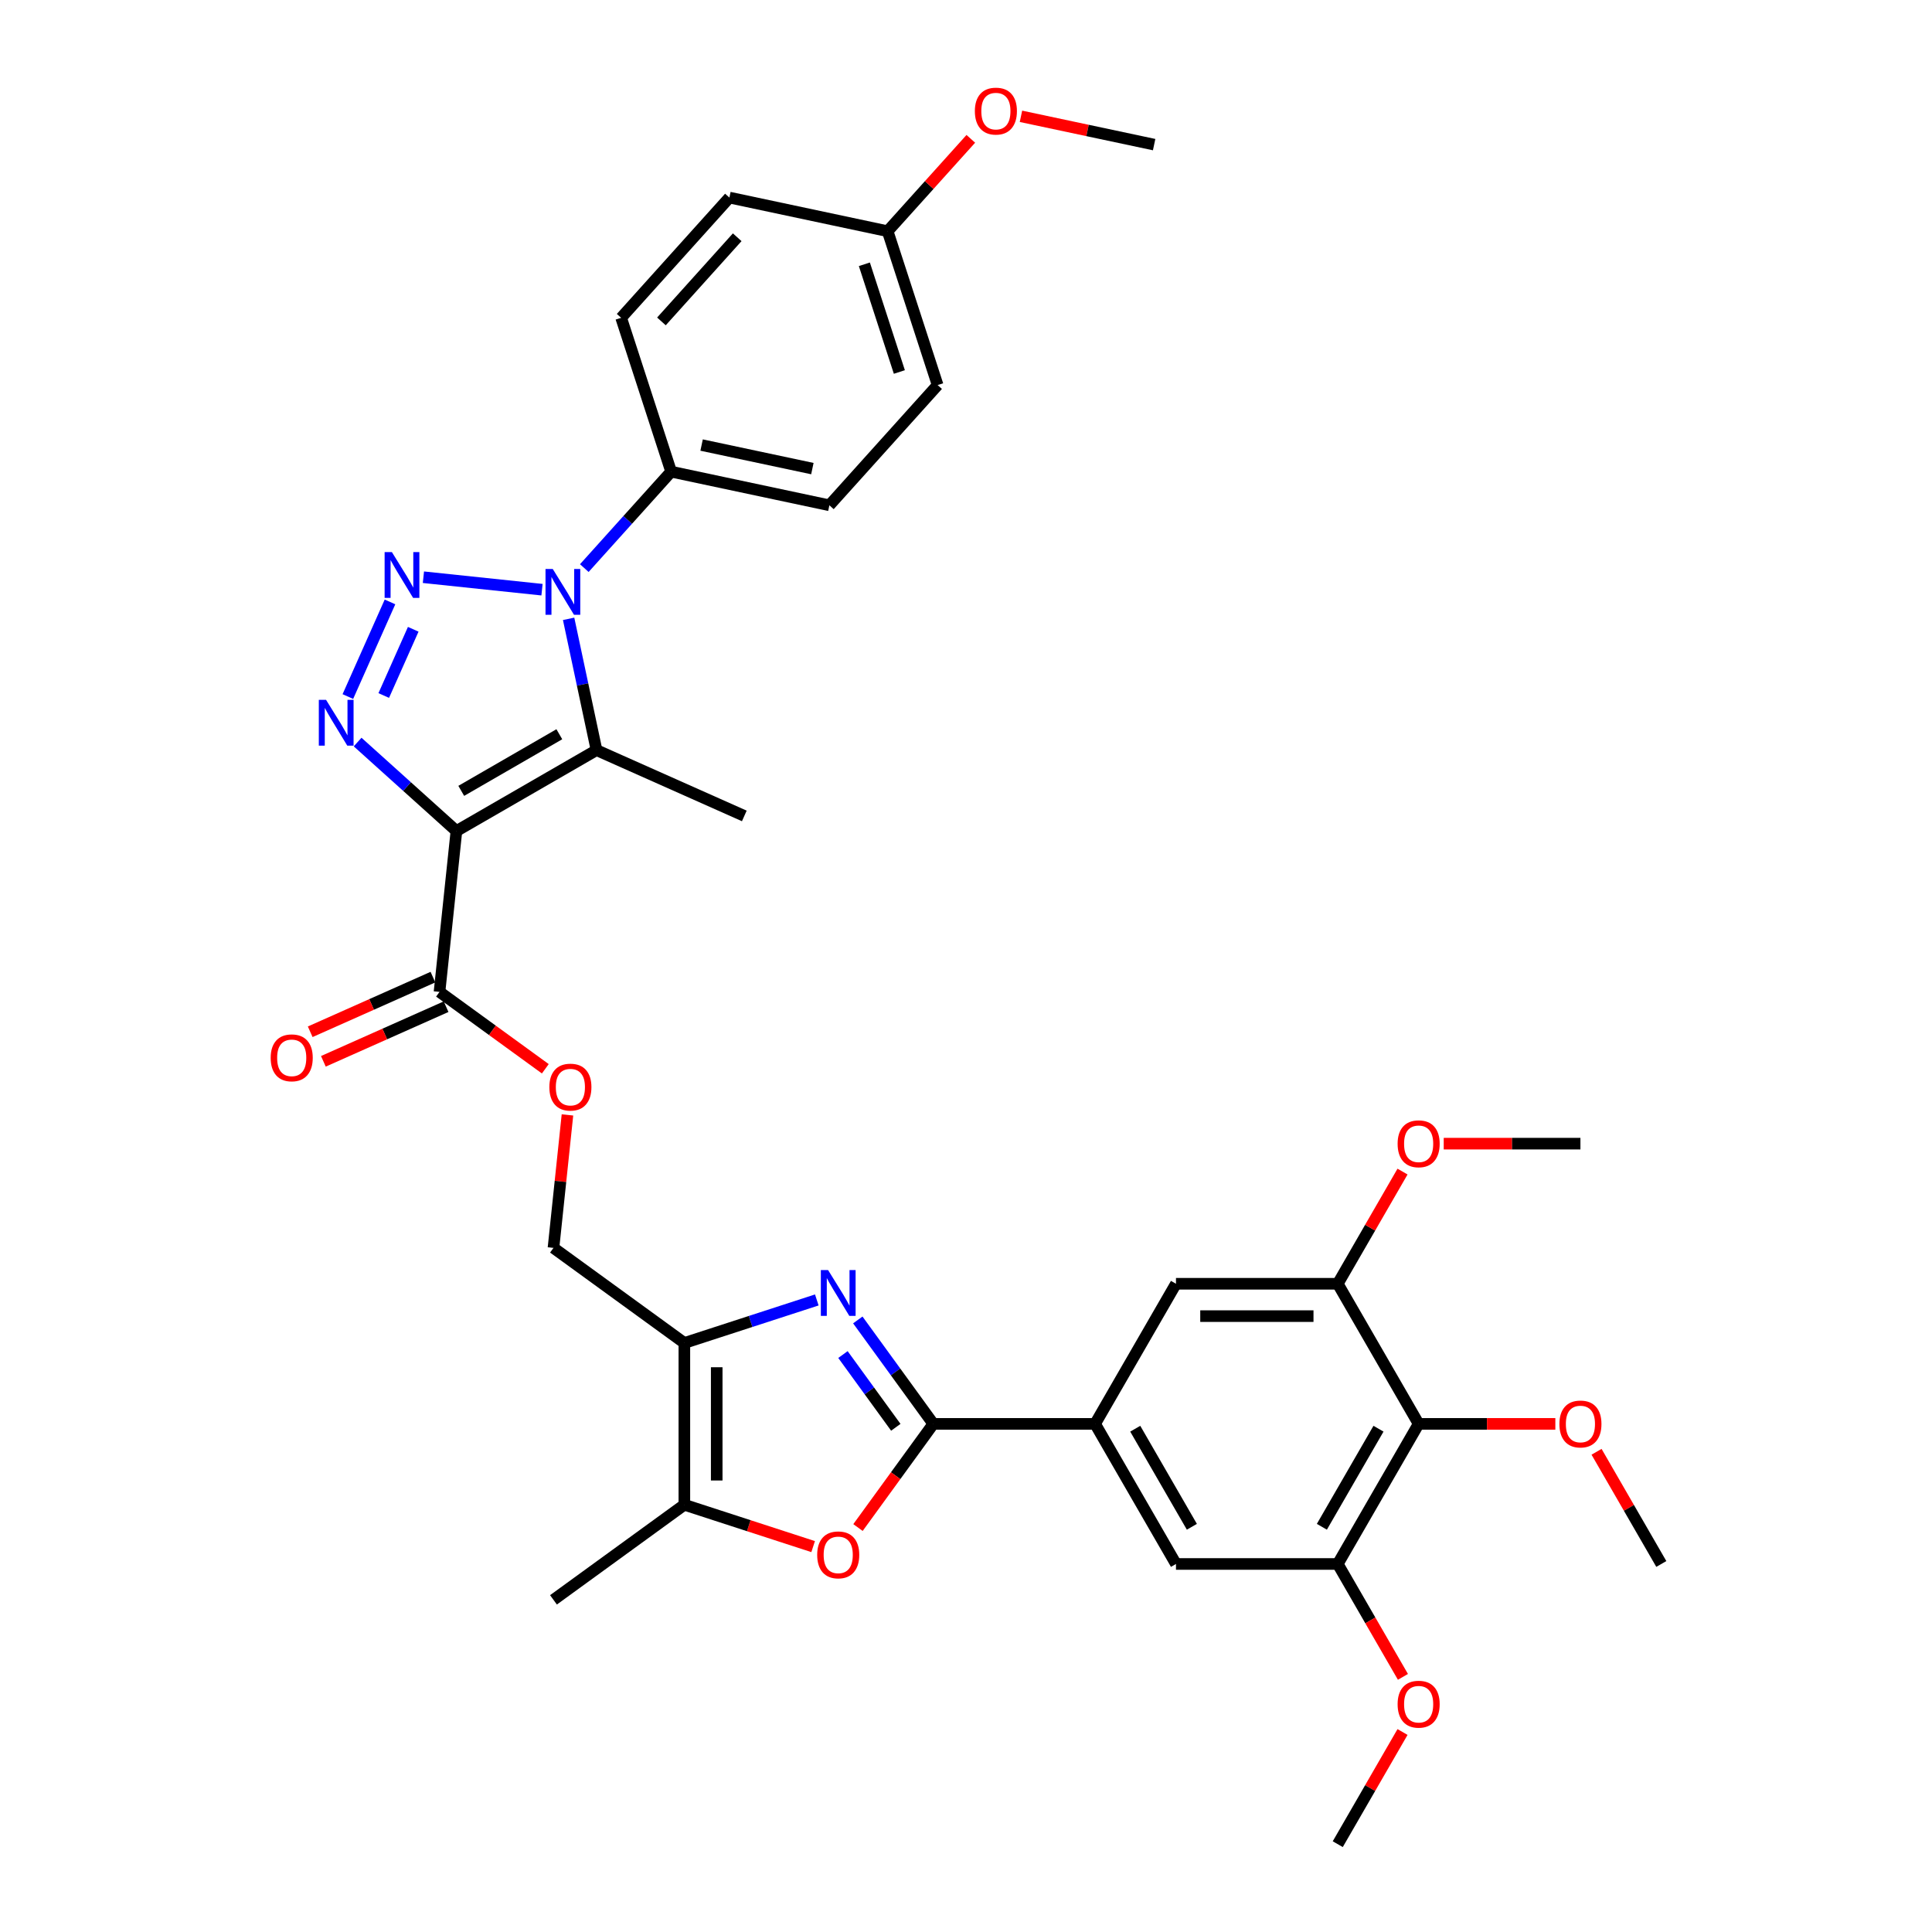 <?xml version='1.0' encoding='iso-8859-1'?>
<svg version='1.1' baseProfile='full'
              xmlns='http://www.w3.org/2000/svg'
                      xmlns:rdkit='http://www.rdkit.org/xml'
                      xmlns:xlink='http://www.w3.org/1999/xlink'
                  xml:space='preserve'
width='1000px' height='1000px' viewBox='0 0 1000 1000'>
<!-- END OF HEADER -->
<rect style='opacity:1.0;fill:#FFFFFF;stroke:none' width='1000' height='1000' x='0' y='0'> </rect>
<path class='bond-2' d='M 236.242,430.132 L 210.671,407.108' style='fill:none;fill-rule:evenodd;stroke:#000000;stroke-width:6px;stroke-linecap:butt;stroke-linejoin:miter;stroke-opacity:1' />
<path class='bond-2' d='M 210.671,407.108 L 185.101,384.084' style='fill:none;fill-rule:evenodd;stroke:#0000FF;stroke-width:6px;stroke-linecap:butt;stroke-linejoin:miter;stroke-opacity:1' />
<path class='bond-3' d='M 236.242,430.132 L 308.76,388.264' style='fill:none;fill-rule:evenodd;stroke:#000000;stroke-width:6px;stroke-linecap:butt;stroke-linejoin:miter;stroke-opacity:1' />
<path class='bond-3' d='M 238.746,409.348 L 289.508,380.041' style='fill:none;fill-rule:evenodd;stroke:#000000;stroke-width:6px;stroke-linecap:butt;stroke-linejoin:miter;stroke-opacity:1' />
<path class='bond-9' d='M 236.242,430.132 L 227.489,513.41' style='fill:none;fill-rule:evenodd;stroke:#000000;stroke-width:6px;stroke-linecap:butt;stroke-linejoin:miter;stroke-opacity:1' />
<path class='bond-0' d='M 201.861,311.555 L 180.055,360.533' style='fill:none;fill-rule:evenodd;stroke:#0000FF;stroke-width:6px;stroke-linecap:butt;stroke-linejoin:miter;stroke-opacity:1' />
<path class='bond-0' d='M 213.89,325.714 L 198.625,359.998' style='fill:none;fill-rule:evenodd;stroke:#0000FF;stroke-width:6px;stroke-linecap:butt;stroke-linejoin:miter;stroke-opacity:1' />
<path class='bond-35' d='M 219.159,298.77 L 280.542,305.222' style='fill:none;fill-rule:evenodd;stroke:#0000FF;stroke-width:6px;stroke-linecap:butt;stroke-linejoin:miter;stroke-opacity:1' />
<path class='bond-1' d='M 294.315,320.308 L 301.537,354.286' style='fill:none;fill-rule:evenodd;stroke:#0000FF;stroke-width:6px;stroke-linecap:butt;stroke-linejoin:miter;stroke-opacity:1' />
<path class='bond-1' d='M 301.537,354.286 L 308.76,388.264' style='fill:none;fill-rule:evenodd;stroke:#000000;stroke-width:6px;stroke-linecap:butt;stroke-linejoin:miter;stroke-opacity:1' />
<path class='bond-16' d='M 302.436,294.045 L 324.908,269.087' style='fill:none;fill-rule:evenodd;stroke:#0000FF;stroke-width:6px;stroke-linecap:butt;stroke-linejoin:miter;stroke-opacity:1' />
<path class='bond-16' d='M 324.908,269.087 L 347.38,244.13' style='fill:none;fill-rule:evenodd;stroke:#000000;stroke-width:6px;stroke-linecap:butt;stroke-linejoin:miter;stroke-opacity:1' />
<path class='bond-22' d='M 308.76,388.264 L 385.256,422.323' style='fill:none;fill-rule:evenodd;stroke:#000000;stroke-width:6px;stroke-linecap:butt;stroke-linejoin:miter;stroke-opacity:1' />
<path class='bond-4' d='M 422.775,672.851 L 388.5,683.988' style='fill:none;fill-rule:evenodd;stroke:#0000FF;stroke-width:6px;stroke-linecap:butt;stroke-linejoin:miter;stroke-opacity:1' />
<path class='bond-4' d='M 388.5,683.988 L 354.224,695.125' style='fill:none;fill-rule:evenodd;stroke:#000000;stroke-width:6px;stroke-linecap:butt;stroke-linejoin:miter;stroke-opacity:1' />
<path class='bond-5' d='M 443.998,683.199 L 463.539,710.096' style='fill:none;fill-rule:evenodd;stroke:#0000FF;stroke-width:6px;stroke-linecap:butt;stroke-linejoin:miter;stroke-opacity:1' />
<path class='bond-5' d='M 463.539,710.096 L 483.081,736.993' style='fill:none;fill-rule:evenodd;stroke:#000000;stroke-width:6px;stroke-linecap:butt;stroke-linejoin:miter;stroke-opacity:1' />
<path class='bond-5' d='M 436.311,701.112 L 449.99,719.94' style='fill:none;fill-rule:evenodd;stroke:#0000FF;stroke-width:6px;stroke-linecap:butt;stroke-linejoin:miter;stroke-opacity:1' />
<path class='bond-5' d='M 449.99,719.94 L 463.67,738.767' style='fill:none;fill-rule:evenodd;stroke:#000000;stroke-width:6px;stroke-linecap:butt;stroke-linejoin:miter;stroke-opacity:1' />
<path class='bond-10' d='M 483.081,736.993 L 566.817,736.993' style='fill:none;fill-rule:evenodd;stroke:#000000;stroke-width:6px;stroke-linecap:butt;stroke-linejoin:miter;stroke-opacity:1' />
<path class='bond-37' d='M 483.081,736.993 L 463.588,763.822' style='fill:none;fill-rule:evenodd;stroke:#000000;stroke-width:6px;stroke-linecap:butt;stroke-linejoin:miter;stroke-opacity:1' />
<path class='bond-37' d='M 463.588,763.822 L 444.095,790.652' style='fill:none;fill-rule:evenodd;stroke:#FF0000;stroke-width:6px;stroke-linecap:butt;stroke-linejoin:miter;stroke-opacity:1' />
<path class='bond-6' d='M 354.224,695.125 L 286.48,645.906' style='fill:none;fill-rule:evenodd;stroke:#000000;stroke-width:6px;stroke-linecap:butt;stroke-linejoin:miter;stroke-opacity:1' />
<path class='bond-8' d='M 354.224,695.125 L 354.224,778.861' style='fill:none;fill-rule:evenodd;stroke:#000000;stroke-width:6px;stroke-linecap:butt;stroke-linejoin:miter;stroke-opacity:1' />
<path class='bond-8' d='M 370.971,707.685 L 370.971,766.3' style='fill:none;fill-rule:evenodd;stroke:#000000;stroke-width:6px;stroke-linecap:butt;stroke-linejoin:miter;stroke-opacity:1' />
<path class='bond-7' d='M 420.883,800.519 L 387.554,789.69' style='fill:none;fill-rule:evenodd;stroke:#FF0000;stroke-width:6px;stroke-linecap:butt;stroke-linejoin:miter;stroke-opacity:1' />
<path class='bond-7' d='M 387.554,789.69 L 354.224,778.861' style='fill:none;fill-rule:evenodd;stroke:#000000;stroke-width:6px;stroke-linecap:butt;stroke-linejoin:miter;stroke-opacity:1' />
<path class='bond-29' d='M 354.224,778.861 L 286.48,828.08' style='fill:none;fill-rule:evenodd;stroke:#000000;stroke-width:6px;stroke-linecap:butt;stroke-linejoin:miter;stroke-opacity:1' />
<path class='bond-17' d='M 227.489,513.41 L 254.872,533.304' style='fill:none;fill-rule:evenodd;stroke:#000000;stroke-width:6px;stroke-linecap:butt;stroke-linejoin:miter;stroke-opacity:1' />
<path class='bond-17' d='M 254.872,533.304 L 282.254,553.198' style='fill:none;fill-rule:evenodd;stroke:#FF0000;stroke-width:6px;stroke-linecap:butt;stroke-linejoin:miter;stroke-opacity:1' />
<path class='bond-19' d='M 224.083,505.76 L 192.324,519.9' style='fill:none;fill-rule:evenodd;stroke:#000000;stroke-width:6px;stroke-linecap:butt;stroke-linejoin:miter;stroke-opacity:1' />
<path class='bond-19' d='M 192.324,519.9 L 160.566,534.04' style='fill:none;fill-rule:evenodd;stroke:#FF0000;stroke-width:6px;stroke-linecap:butt;stroke-linejoin:miter;stroke-opacity:1' />
<path class='bond-19' d='M 230.895,521.059 L 199.136,535.199' style='fill:none;fill-rule:evenodd;stroke:#000000;stroke-width:6px;stroke-linecap:butt;stroke-linejoin:miter;stroke-opacity:1' />
<path class='bond-19' d='M 199.136,535.199 L 167.377,549.339' style='fill:none;fill-rule:evenodd;stroke:#FF0000;stroke-width:6px;stroke-linecap:butt;stroke-linejoin:miter;stroke-opacity:1' />
<path class='bond-14' d='M 566.817,736.993 L 608.685,664.475' style='fill:none;fill-rule:evenodd;stroke:#000000;stroke-width:6px;stroke-linecap:butt;stroke-linejoin:miter;stroke-opacity:1' />
<path class='bond-15' d='M 566.817,736.993 L 608.685,809.51' style='fill:none;fill-rule:evenodd;stroke:#000000;stroke-width:6px;stroke-linecap:butt;stroke-linejoin:miter;stroke-opacity:1' />
<path class='bond-15' d='M 587.601,739.497 L 616.908,790.259' style='fill:none;fill-rule:evenodd;stroke:#000000;stroke-width:6px;stroke-linecap:butt;stroke-linejoin:miter;stroke-opacity:1' />
<path class='bond-11' d='M 734.289,736.993 L 692.421,809.51' style='fill:none;fill-rule:evenodd;stroke:#000000;stroke-width:6px;stroke-linecap:butt;stroke-linejoin:miter;stroke-opacity:1' />
<path class='bond-11' d='M 713.505,739.497 L 684.198,790.259' style='fill:none;fill-rule:evenodd;stroke:#000000;stroke-width:6px;stroke-linecap:butt;stroke-linejoin:miter;stroke-opacity:1' />
<path class='bond-23' d='M 734.289,736.993 L 769.668,736.993' style='fill:none;fill-rule:evenodd;stroke:#000000;stroke-width:6px;stroke-linecap:butt;stroke-linejoin:miter;stroke-opacity:1' />
<path class='bond-23' d='M 769.668,736.993 L 805.046,736.993' style='fill:none;fill-rule:evenodd;stroke:#FF0000;stroke-width:6px;stroke-linecap:butt;stroke-linejoin:miter;stroke-opacity:1' />
<path class='bond-38' d='M 734.289,736.993 L 692.421,664.475' style='fill:none;fill-rule:evenodd;stroke:#000000;stroke-width:6px;stroke-linecap:butt;stroke-linejoin:miter;stroke-opacity:1' />
<path class='bond-12' d='M 692.421,809.51 L 608.685,809.51' style='fill:none;fill-rule:evenodd;stroke:#000000;stroke-width:6px;stroke-linecap:butt;stroke-linejoin:miter;stroke-opacity:1' />
<path class='bond-25' d='M 692.421,809.51 L 709.289,838.727' style='fill:none;fill-rule:evenodd;stroke:#000000;stroke-width:6px;stroke-linecap:butt;stroke-linejoin:miter;stroke-opacity:1' />
<path class='bond-25' d='M 709.289,838.727 L 726.158,867.943' style='fill:none;fill-rule:evenodd;stroke:#FF0000;stroke-width:6px;stroke-linecap:butt;stroke-linejoin:miter;stroke-opacity:1' />
<path class='bond-13' d='M 692.421,664.475 L 608.685,664.475' style='fill:none;fill-rule:evenodd;stroke:#000000;stroke-width:6px;stroke-linecap:butt;stroke-linejoin:miter;stroke-opacity:1' />
<path class='bond-13' d='M 679.861,681.222 L 621.245,681.222' style='fill:none;fill-rule:evenodd;stroke:#000000;stroke-width:6px;stroke-linecap:butt;stroke-linejoin:miter;stroke-opacity:1' />
<path class='bond-24' d='M 692.421,664.475 L 709.183,635.443' style='fill:none;fill-rule:evenodd;stroke:#000000;stroke-width:6px;stroke-linecap:butt;stroke-linejoin:miter;stroke-opacity:1' />
<path class='bond-24' d='M 709.183,635.443 L 725.945,606.41' style='fill:none;fill-rule:evenodd;stroke:#FF0000;stroke-width:6px;stroke-linecap:butt;stroke-linejoin:miter;stroke-opacity:1' />
<path class='bond-20' d='M 347.38,244.13 L 429.286,261.539' style='fill:none;fill-rule:evenodd;stroke:#000000;stroke-width:6px;stroke-linecap:butt;stroke-linejoin:miter;stroke-opacity:1' />
<path class='bond-20' d='M 363.148,230.36 L 420.482,242.547' style='fill:none;fill-rule:evenodd;stroke:#000000;stroke-width:6px;stroke-linecap:butt;stroke-linejoin:miter;stroke-opacity:1' />
<path class='bond-21' d='M 347.38,244.13 L 321.504,164.492' style='fill:none;fill-rule:evenodd;stroke:#000000;stroke-width:6px;stroke-linecap:butt;stroke-linejoin:miter;stroke-opacity:1' />
<path class='bond-18' d='M 293.714,577.081 L 290.097,611.493' style='fill:none;fill-rule:evenodd;stroke:#FF0000;stroke-width:6px;stroke-linecap:butt;stroke-linejoin:miter;stroke-opacity:1' />
<path class='bond-18' d='M 290.097,611.493 L 286.48,645.906' style='fill:none;fill-rule:evenodd;stroke:#000000;stroke-width:6px;stroke-linecap:butt;stroke-linejoin:miter;stroke-opacity:1' />
<path class='bond-28' d='M 429.286,261.539 L 485.317,199.311' style='fill:none;fill-rule:evenodd;stroke:#000000;stroke-width:6px;stroke-linecap:butt;stroke-linejoin:miter;stroke-opacity:1' />
<path class='bond-27' d='M 321.504,164.492 L 377.535,102.264' style='fill:none;fill-rule:evenodd;stroke:#000000;stroke-width:6px;stroke-linecap:butt;stroke-linejoin:miter;stroke-opacity:1' />
<path class='bond-27' d='M 342.354,166.364 L 381.576,122.804' style='fill:none;fill-rule:evenodd;stroke:#000000;stroke-width:6px;stroke-linecap:butt;stroke-linejoin:miter;stroke-opacity:1' />
<path class='bond-31' d='M 826.37,751.446 L 843.131,780.478' style='fill:none;fill-rule:evenodd;stroke:#FF0000;stroke-width:6px;stroke-linecap:butt;stroke-linejoin:miter;stroke-opacity:1' />
<path class='bond-31' d='M 843.131,780.478 L 859.893,809.51' style='fill:none;fill-rule:evenodd;stroke:#000000;stroke-width:6px;stroke-linecap:butt;stroke-linejoin:miter;stroke-opacity:1' />
<path class='bond-32' d='M 747.268,591.957 L 782.647,591.957' style='fill:none;fill-rule:evenodd;stroke:#FF0000;stroke-width:6px;stroke-linecap:butt;stroke-linejoin:miter;stroke-opacity:1' />
<path class='bond-32' d='M 782.647,591.957 L 818.025,591.957' style='fill:none;fill-rule:evenodd;stroke:#000000;stroke-width:6px;stroke-linecap:butt;stroke-linejoin:miter;stroke-opacity:1' />
<path class='bond-33' d='M 725.945,896.481 L 709.183,925.513' style='fill:none;fill-rule:evenodd;stroke:#FF0000;stroke-width:6px;stroke-linecap:butt;stroke-linejoin:miter;stroke-opacity:1' />
<path class='bond-33' d='M 709.183,925.513 L 692.421,954.545' style='fill:none;fill-rule:evenodd;stroke:#000000;stroke-width:6px;stroke-linecap:butt;stroke-linejoin:miter;stroke-opacity:1' />
<path class='bond-26' d='M 459.441,119.674 L 377.535,102.264' style='fill:none;fill-rule:evenodd;stroke:#000000;stroke-width:6px;stroke-linecap:butt;stroke-linejoin:miter;stroke-opacity:1' />
<path class='bond-30' d='M 459.441,119.674 L 480.967,95.767' style='fill:none;fill-rule:evenodd;stroke:#000000;stroke-width:6px;stroke-linecap:butt;stroke-linejoin:miter;stroke-opacity:1' />
<path class='bond-30' d='M 480.967,95.767 L 502.492,71.86' style='fill:none;fill-rule:evenodd;stroke:#FF0000;stroke-width:6px;stroke-linecap:butt;stroke-linejoin:miter;stroke-opacity:1' />
<path class='bond-36' d='M 459.441,119.674 L 485.317,199.311' style='fill:none;fill-rule:evenodd;stroke:#000000;stroke-width:6px;stroke-linecap:butt;stroke-linejoin:miter;stroke-opacity:1' />
<path class='bond-36' d='M 447.395,136.794 L 465.508,192.541' style='fill:none;fill-rule:evenodd;stroke:#000000;stroke-width:6px;stroke-linecap:butt;stroke-linejoin:miter;stroke-opacity:1' />
<path class='bond-34' d='M 528.45,60.204 L 562.914,67.53' style='fill:none;fill-rule:evenodd;stroke:#FF0000;stroke-width:6px;stroke-linecap:butt;stroke-linejoin:miter;stroke-opacity:1' />
<path class='bond-34' d='M 562.914,67.53 L 597.378,74.855' style='fill:none;fill-rule:evenodd;stroke:#000000;stroke-width:6px;stroke-linecap:butt;stroke-linejoin:miter;stroke-opacity:1' />
<path  class='atom-1' d='M 202.831 285.748
L 210.601 298.308
Q 211.372 299.548, 212.611 301.792
Q 213.85 304.036, 213.917 304.17
L 213.917 285.748
L 217.066 285.748
L 217.066 309.462
L 213.817 309.462
L 205.477 295.729
Q 204.505 294.122, 203.467 292.279
Q 202.462 290.437, 202.161 289.868
L 202.161 309.462
L 199.079 309.462
L 199.079 285.748
L 202.831 285.748
' fill='#0000FF'/>
<path  class='atom-2' d='M 286.108 294.501
L 293.879 307.061
Q 294.649 308.3, 295.888 310.545
Q 297.128 312.789, 297.195 312.923
L 297.195 294.501
L 300.343 294.501
L 300.343 318.215
L 297.094 318.215
L 288.754 304.482
Q 287.783 302.874, 286.744 301.032
Q 285.739 299.19, 285.438 298.621
L 285.438 318.215
L 282.357 318.215
L 282.357 294.501
L 286.108 294.501
' fill='#0000FF'/>
<path  class='atom-3' d='M 168.772 362.245
L 176.543 374.805
Q 177.313 376.044, 178.552 378.289
Q 179.792 380.533, 179.859 380.667
L 179.859 362.245
L 183.007 362.245
L 183.007 385.959
L 179.758 385.959
L 171.418 372.226
Q 170.447 370.618, 169.408 368.776
Q 168.404 366.934, 168.102 366.365
L 168.102 385.959
L 165.021 385.959
L 165.021 362.245
L 168.772 362.245
' fill='#0000FF'/>
<path  class='atom-5' d='M 428.62 657.392
L 436.391 669.952
Q 437.161 671.191, 438.4 673.436
Q 439.64 675.68, 439.707 675.814
L 439.707 657.392
L 442.855 657.392
L 442.855 681.106
L 439.606 681.106
L 431.266 667.373
Q 430.295 665.765, 429.256 663.923
Q 428.252 662.081, 427.95 661.512
L 427.95 681.106
L 424.869 681.106
L 424.869 657.392
L 428.62 657.392
' fill='#0000FF'/>
<path  class='atom-8' d='M 422.976 804.804
Q 422.976 799.11, 425.79 795.928
Q 428.603 792.746, 433.862 792.746
Q 439.121 792.746, 441.934 795.928
Q 444.748 799.11, 444.748 804.804
Q 444.748 810.565, 441.901 813.847
Q 439.054 817.096, 433.862 817.096
Q 428.637 817.096, 425.79 813.847
Q 422.976 810.598, 422.976 804.804
M 433.862 814.416
Q 437.479 814.416, 439.422 812.005
Q 441.398 809.56, 441.398 804.804
Q 441.398 800.148, 439.422 797.803
Q 437.479 795.425, 433.862 795.425
Q 430.245 795.425, 428.268 797.77
Q 426.326 800.114, 426.326 804.804
Q 426.326 809.593, 428.268 812.005
Q 430.245 814.416, 433.862 814.416
' fill='#FF0000'/>
<path  class='atom-18' d='M 284.347 562.695
Q 284.347 557.001, 287.161 553.819
Q 289.974 550.637, 295.233 550.637
Q 300.492 550.637, 303.305 553.819
Q 306.119 557.001, 306.119 562.695
Q 306.119 568.456, 303.272 571.739
Q 300.425 574.988, 295.233 574.988
Q 290.008 574.988, 287.161 571.739
Q 284.347 568.49, 284.347 562.695
M 295.233 572.308
Q 298.85 572.308, 300.793 569.897
Q 302.769 567.452, 302.769 562.695
Q 302.769 558.04, 300.793 555.695
Q 298.85 553.317, 295.233 553.317
Q 291.616 553.317, 289.639 555.662
Q 287.697 558.006, 287.697 562.695
Q 287.697 567.485, 289.639 569.897
Q 291.616 572.308, 295.233 572.308
' fill='#FF0000'/>
<path  class='atom-20' d='M 140.107 547.535
Q 140.107 541.841, 142.92 538.659
Q 145.734 535.477, 150.992 535.477
Q 156.251 535.477, 159.065 538.659
Q 161.878 541.841, 161.878 547.535
Q 161.878 553.296, 159.031 556.579
Q 156.184 559.828, 150.992 559.828
Q 145.767 559.828, 142.92 556.579
Q 140.107 553.33, 140.107 547.535
M 150.992 557.148
Q 154.61 557.148, 156.552 554.736
Q 158.529 552.291, 158.529 547.535
Q 158.529 542.879, 156.552 540.535
Q 154.61 538.157, 150.992 538.157
Q 147.375 538.157, 145.399 540.501
Q 143.456 542.846, 143.456 547.535
Q 143.456 552.325, 145.399 554.736
Q 147.375 557.148, 150.992 557.148
' fill='#FF0000'/>
<path  class='atom-24' d='M 807.14 737.06
Q 807.14 731.366, 809.953 728.184
Q 812.767 725.002, 818.025 725.002
Q 823.284 725.002, 826.097 728.184
Q 828.911 731.366, 828.911 737.06
Q 828.911 742.821, 826.064 746.103
Q 823.217 749.352, 818.025 749.352
Q 812.8 749.352, 809.953 746.103
Q 807.14 742.854, 807.14 737.06
M 818.025 746.673
Q 821.643 746.673, 823.585 744.261
Q 825.562 741.816, 825.562 737.06
Q 825.562 732.404, 823.585 730.059
Q 821.643 727.681, 818.025 727.681
Q 814.408 727.681, 812.432 730.026
Q 810.489 732.37, 810.489 737.06
Q 810.489 741.849, 812.432 744.261
Q 814.408 746.673, 818.025 746.673
' fill='#FF0000'/>
<path  class='atom-25' d='M 723.403 592.024
Q 723.403 586.33, 726.217 583.148
Q 729.031 579.966, 734.289 579.966
Q 739.548 579.966, 742.361 583.148
Q 745.175 586.33, 745.175 592.024
Q 745.175 597.785, 742.328 601.068
Q 739.481 604.317, 734.289 604.317
Q 729.064 604.317, 726.217 601.068
Q 723.403 597.819, 723.403 592.024
M 734.289 601.637
Q 737.907 601.637, 739.849 599.226
Q 741.825 596.781, 741.825 592.024
Q 741.825 587.369, 739.849 585.024
Q 737.907 582.646, 734.289 582.646
Q 730.672 582.646, 728.696 584.991
Q 726.753 587.335, 726.753 592.024
Q 726.753 596.814, 728.696 599.226
Q 730.672 601.637, 734.289 601.637
' fill='#FF0000'/>
<path  class='atom-26' d='M 723.403 882.095
Q 723.403 876.401, 726.217 873.219
Q 729.031 870.037, 734.289 870.037
Q 739.548 870.037, 742.361 873.219
Q 745.175 876.401, 745.175 882.095
Q 745.175 887.856, 742.328 891.138
Q 739.481 894.387, 734.289 894.387
Q 729.064 894.387, 726.217 891.138
Q 723.403 887.889, 723.403 882.095
M 734.289 891.708
Q 737.907 891.708, 739.849 889.296
Q 741.825 886.851, 741.825 882.095
Q 741.825 877.439, 739.849 875.095
Q 737.907 872.716, 734.289 872.716
Q 730.672 872.716, 728.696 875.061
Q 726.753 877.406, 726.753 882.095
Q 726.753 886.885, 728.696 889.296
Q 730.672 891.708, 734.289 891.708
' fill='#FF0000'/>
<path  class='atom-31' d='M 504.586 57.513
Q 504.586 51.819, 507.399 48.636
Q 510.213 45.455, 515.471 45.455
Q 520.73 45.455, 523.544 48.636
Q 526.357 51.819, 526.357 57.513
Q 526.357 63.274, 523.51 66.556
Q 520.663 69.805, 515.471 69.805
Q 510.246 69.805, 507.399 66.556
Q 504.586 63.307, 504.586 57.513
M 515.471 67.126
Q 519.089 67.126, 521.031 64.714
Q 523.008 62.269, 523.008 57.513
Q 523.008 52.857, 521.031 50.512
Q 519.089 48.134, 515.471 48.134
Q 511.854 48.134, 509.878 50.479
Q 507.935 52.823, 507.935 57.513
Q 507.935 62.302, 509.878 64.714
Q 511.854 67.126, 515.471 67.126
' fill='#FF0000'/>
</svg>
